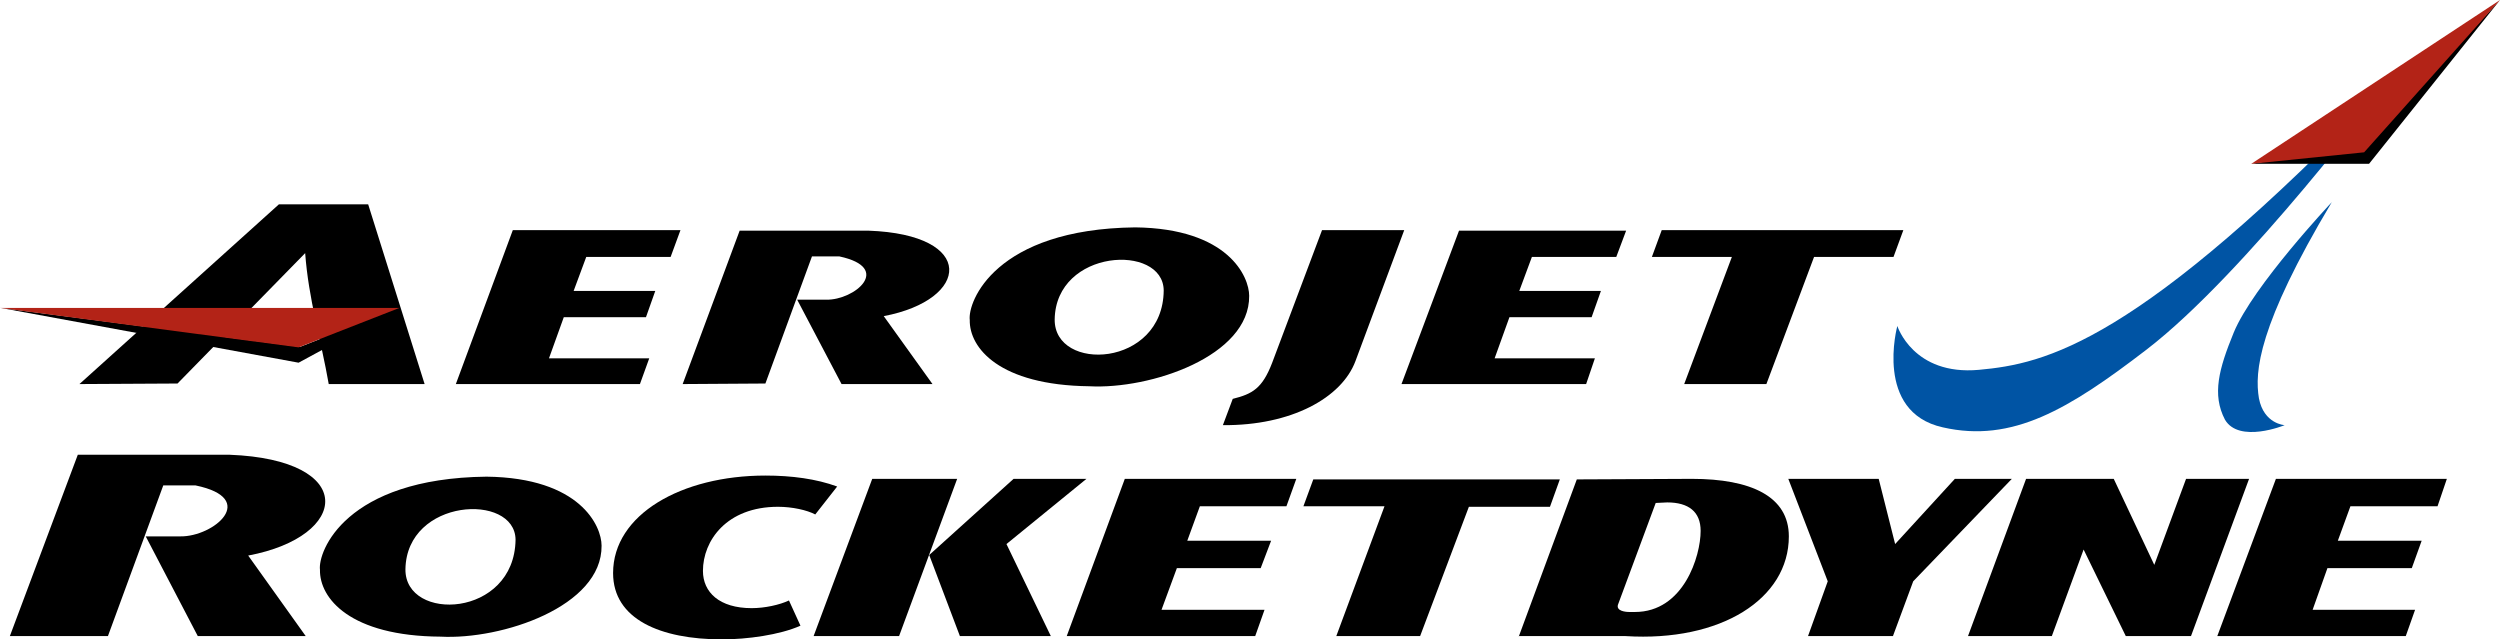 <?xml version="1.0" encoding="utf-8"?>
<!-- Generator: Adobe Illustrator 20.0.0, SVG Export Plug-In . SVG Version: 6.00 Build 0)  -->
<svg version="1.1" id="Layer_1" xmlns="http://www.w3.org/2000/svg" xmlns:xlink="http://www.w3.org/1999/xlink" x="0px" y="0px"
	 viewBox="0 0 456.3 116.7" style="enable-background:new 0 0 456.3 116.7;" xml:space="preserve">
<style type="text/css">
	.Arched_x0020_Green{fill:url(#SVGID_1_);stroke:#FFFFFF;stroke-width:0.25;stroke-miterlimit:1;}
	.st0{fill:#0054A4;}
	.st1{fill-rule:evenodd;clip-rule:evenodd;}
	.st2{fill-rule:evenodd;clip-rule:evenodd;fill:#B32317;}
</style>
<linearGradient id="SVGID_1_" gradientUnits="userSpaceOnUse" x1="-162.013" y1="367.829" x2="-161.306" y2="367.122">
	<stop  offset="0" style="stop-color:#20AB4B"/>
	<stop  offset="0.983" style="stop-color:#1D361D"/>
</linearGradient>
<path class="st0" d="M346.3,59.5c0,0,2.9,9.1,14.9,8c12-1.1,28.9-4.6,74.5-52.1c0,0-25.8,34.5-43.9,48.4
	c-14.2,10.9-24.5,17.1-37.2,14.2C342,75.2,346.3,59.5,346.3,59.5"/>
<path class="st0" d="M417,77.6c0,0-3.8-0.2-4.7-4.9c-0.8-4.8-0.2-13.2,13.3-35.8c0,0-14.4,15.3-17.9,23.8c-2.7,6.6-4,11.3-1.6,15.9
	C408.7,81,417,77.6,417,77.6"/>
<path d="M146.1,114.2c-3.8,1.7-9.8,2.5-14.3,2.5c-11.3,0-19.9-3.7-19.9-12.1c0-10.7,12.5-17.8,27.8-17.8c4.8,0,9.3,0.6,13.1,2
	l-4,5.1c-1.5-0.8-4.2-1.4-6.8-1.4c-9.4,0-13.7,6.2-13.7,11.7c0,3.9,3,6.8,8.9,6.8c2.4,0,5.1-0.6,6.8-1.4L146.1,114.2z"/>
<path d="M175.2,116.1l-5.6-14.8L185,87.4h13.3l-14.6,11.9l8.1,16.8L175.2,116.1z"/>
<path d="M277.2,116.2l10.6-28.7l21-0.1c10.8,0,17.7,3.2,17.7,10.5c0,11.4-12.4,19.3-29.8,18.2H277.2z M298.4,111.7
	c8.9,0,12-10.2,12-14.8c0-3.5-2.2-5.2-6.1-5.2l-2.1,0.1l-6.9,18.6c-0.3,1.1,1.3,1.3,2.1,1.3L298.4,111.7z"/>
<polygon points="367.2,87.4 349.2,106.1 345.5,116.1 330,116.1 333.6,106.1 326.4,87.4 342.9,87.4 345.9,99.3 356.8,87.4 "/>
<polygon points="380.3,100.3 374.5,116.1 359.2,116.1 369.8,87.4 385.8,87.4 393.2,103.1 399,87.4 410.5,87.4 399.9,116.1 
	388,116.1 "/>
<path d="M58.4,104C58,100.7,63,87.3,88.8,87c17.1,0.2,21,9,21,12.6c0.1,11.1-18.2,17.2-29.4,16.6C63.9,116.1,58.3,109.2,58.4,104
	L58.4,104z M74,103.9c-0.1,9.7,19.9,8.9,20.1-5.4C94,89.9,74.2,90.9,74,103.9L74,103.9z"/>
<path class="st1" d="M14.5,70.1l36.4-32.8h16.3l10.3,32.8H60c-1.4-8-3.7-15.6-4.3-23.9L32.4,70L14.5,70.1z"/>
<polygon class="st1" points="0.1,56.2 54.8,63.3 73.1,56.1 54.5,66.2 "/>
<polygon class="st1" points="456.3,0 431.6,26.5 410.9,29.9 432.4,29.9 "/>
<polygon class="st1" points="83.2,70.1 93.6,42 124.2,42 122.4,46.9 107,46.9 104.7,53.1 119.6,53.1 117.9,57.9 102.9,57.9 
	100.2,65.4 118.5,65.4 116.8,70.1 "/>
<polygon class="st1" points="255.8,70.1 266.3,42.1 296.8,42.1 295,46.9 279.6,46.9 277.3,53.1 292.2,53.1 290.5,57.9 275.5,57.9 
	272.8,65.4 291.1,65.4 289.5,70.1 "/>
<path class="st1" d="M124.6,70.1l10.4-28h23.5c19.8,0.7,18.6,12.6,2.8,15.6l8.9,12.4h-16.6l-8.1-15.4h5.3c5.2,0.1,12.2-5.8,2.4-7.9
	h-5l-8.5,23.2L124.6,70.1z"/>
<path class="st1" d="M1.8,116.1L14.2,83h27.7c23.4,0.9,22,14.9,3.4,18.4l10.5,14.7H36.1l-9.5-18.2h6.3c6.1,0.1,14.4-6.9,2.8-9.3
	h-5.9l-10.1,27.5L1.8,116.1z"/>
<path class="st1" d="M177,58.4c-0.4-3.3,4.6-16.6,30.2-16.9c17,0.2,20.8,9,20.8,12.5c0.1,11-18,17.1-29.2,16.5
	C182.4,70.3,176.9,63.5,177,58.4L177,58.4z M192.5,58.3c-0.1,9.7,19.8,8.8,19.9-5.3C212.3,44.4,192.7,45.4,192.5,58.3L192.5,58.3z"
	/>
<path class="st1" d="M241.3,42h15l-8.9,23.9c-2.5,6.7-11.7,11.8-24.2,11.7l1.8-4.8c3.6-0.9,5.4-1.9,7.2-6.6L241.3,42z"/>
<polygon class="st1" points="301.5,46.9 303.3,42 347.4,42 345.6,46.9 331.1,46.9 322.4,70.1 307.4,70.1 316.1,46.9 "/>
<polygon class="st1" points="194.7,116.1 205.3,87.4 236.6,87.4 234.8,92.4 219,92.4 216.7,98.7 232,98.7 230.1,103.7 214.8,103.7 
	212,111.3 230.8,111.3 229.1,116.1 "/>
<polygon class="st1" points="404.7,116.1 415.4,87.4 446.6,87.4 444.9,92.4 429,92.4 426.7,98.7 442,98.7 440.2,103.7 424.8,103.7 
	422.1,111.3 440.8,111.3 439.1,116.1 "/>
<polygon class="st1" points="164.1,116.1 148.5,116.1 159.2,87.4 174.7,87.4 "/>
<polygon class="st1" points="237.9,92.4 239.7,87.5 284.7,87.5 282.9,92.5 268.1,92.5 259.2,116.1 243.9,116.1 252.7,92.4 "/>
<polyline class="st2" points="0,56.2 72.9,56.2 54.5,63.4 0,56.2 0,56.2 "/>
<polygon class="st2" points="456.3,0 456.3,0 410.9,29.9 431.5,27.8 "/>
</svg>
